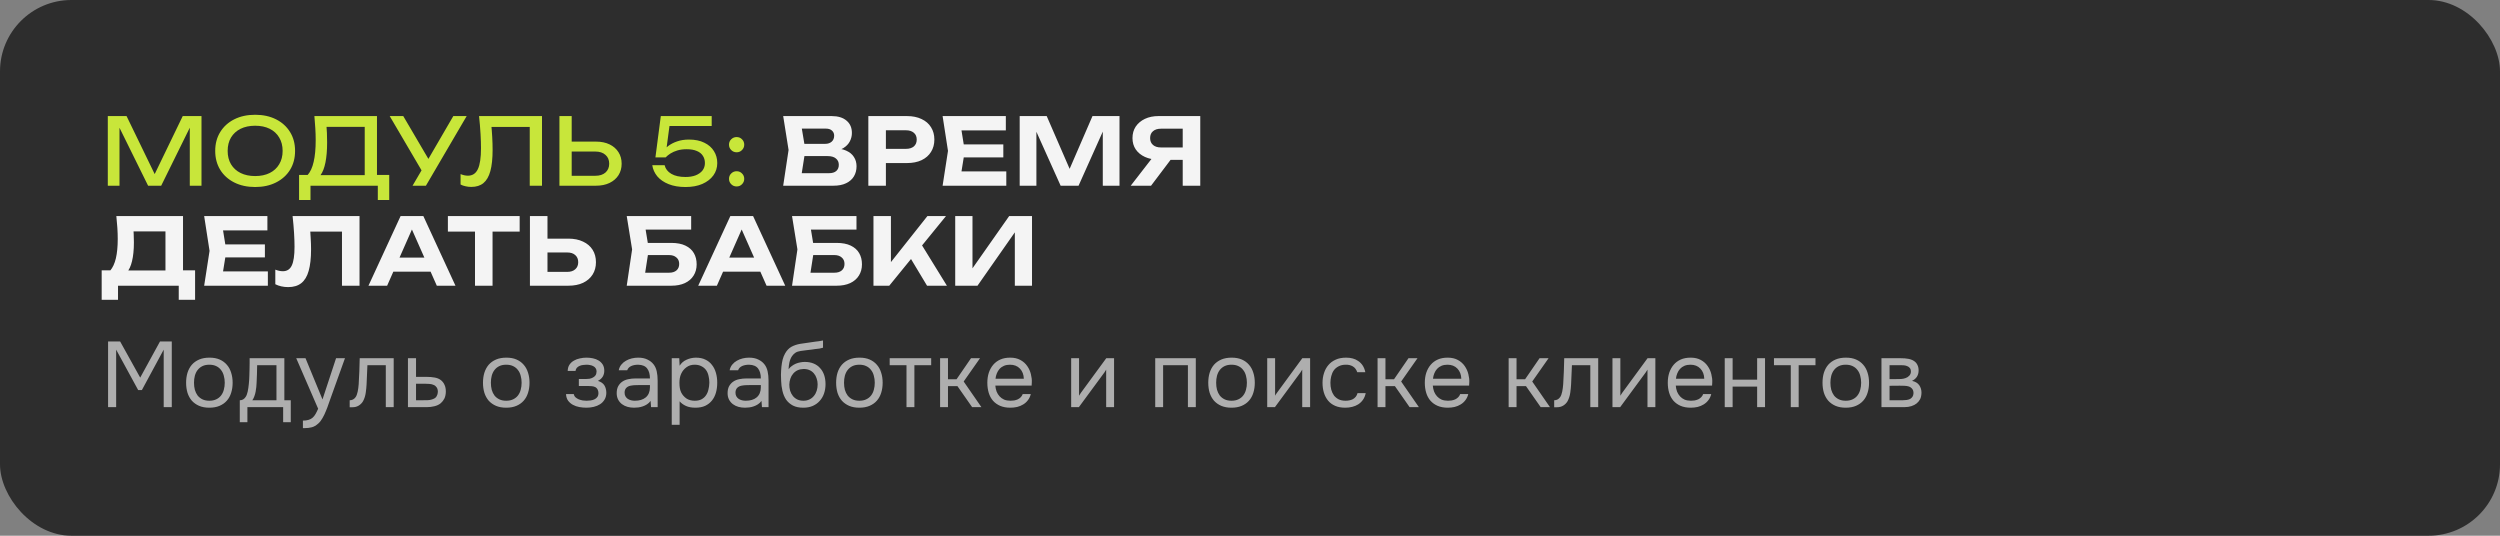 <?xml version="1.0" encoding="UTF-8"?> <svg xmlns="http://www.w3.org/2000/svg" width="350" height="75" viewBox="0 0 350 75" fill="none"><rect x="0" y="0" width="350" height="75" fill="#808080" stroke="none"/><rect width="350" height="75" rx="10" fill="#2D2D2D"></rect><path d="M28.209 16.25V26H26.571V16.77L27.104 16.796L22.567 26H20.734L16.197 16.809L16.73 16.783V26H15.092V16.25H17.718L22.086 25.259H21.228L25.583 16.25H28.209ZM35.72 26.182C34.611 26.182 33.636 25.97 32.795 25.545C31.954 25.12 31.3 24.531 30.832 23.777C30.364 23.014 30.13 22.13 30.13 21.125C30.13 20.12 30.364 19.24 30.832 18.486C31.3 17.723 31.954 17.13 32.795 16.705C33.636 16.28 34.611 16.068 35.72 16.068C36.829 16.068 37.804 16.28 38.645 16.705C39.486 17.13 40.14 17.723 40.608 18.486C41.076 19.24 41.31 20.12 41.31 21.125C41.31 22.13 41.076 23.014 40.608 23.777C40.14 24.531 39.486 25.12 38.645 25.545C37.804 25.97 36.829 26.182 35.72 26.182ZM35.72 24.648C36.508 24.648 37.189 24.505 37.761 24.219C38.333 23.933 38.775 23.526 39.087 22.997C39.407 22.468 39.568 21.844 39.568 21.125C39.568 20.406 39.407 19.782 39.087 19.253C38.775 18.724 38.333 18.317 37.761 18.031C37.189 17.745 36.508 17.602 35.72 17.602C34.94 17.602 34.26 17.745 33.679 18.031C33.107 18.317 32.66 18.724 32.34 19.253C32.028 19.782 31.872 20.406 31.872 21.125C31.872 21.844 32.028 22.468 32.34 22.997C32.66 23.526 33.107 23.933 33.679 24.219C34.26 24.505 34.94 24.648 35.72 24.648ZM41.87 28.002V24.492H43.404L44.418 24.518H51.672L52.075 24.492H54.493V28.002H52.894V26H43.469V28.002H41.87ZM44.015 16.25H52.777V25.337H51.061V16.978L51.841 17.758H44.938L45.679 17.212C45.722 17.689 45.753 18.161 45.77 18.629C45.787 19.097 45.796 19.539 45.796 19.955C45.796 21.047 45.718 21.979 45.562 22.75C45.406 23.521 45.176 24.111 44.873 24.518C44.57 24.925 44.201 25.129 43.768 25.129L43.053 24.518C43.443 24.085 43.729 23.465 43.911 22.659C44.102 21.853 44.197 20.839 44.197 19.617C44.197 19.088 44.18 18.538 44.145 17.966C44.11 17.394 44.067 16.822 44.015 16.25ZM57.756 26L59.355 23.27H59.381L63.463 16.25H65.335L59.628 26H57.756ZM59.394 24.492L54.558 16.25H56.456L60.538 23.205L59.394 24.492ZM67.066 16.25H75.88V26H74.164V16.991L74.944 17.771H68.028L68.756 17.186C68.825 17.897 68.877 18.568 68.912 19.201C68.947 19.834 68.964 20.427 68.964 20.982C68.964 22.195 68.86 23.183 68.652 23.946C68.444 24.709 68.119 25.272 67.677 25.636C67.244 25.991 66.676 26.169 65.974 26.169C65.705 26.169 65.441 26.139 65.181 26.078C64.921 26.026 64.687 25.944 64.479 25.831V24.375C64.843 24.522 65.185 24.596 65.506 24.596C66.147 24.596 66.611 24.293 66.897 23.686C67.192 23.079 67.339 22.096 67.339 20.735C67.339 20.146 67.317 19.474 67.274 18.72C67.231 17.957 67.161 17.134 67.066 16.25ZM78.32 26V16.25H80.036V25.376L79.269 24.609H83.351C83.949 24.609 84.421 24.457 84.768 24.154C85.114 23.842 85.288 23.43 85.288 22.919C85.288 22.399 85.114 21.987 84.768 21.684C84.421 21.372 83.949 21.216 83.351 21.216H79.1V19.825H83.429C84.165 19.825 84.802 19.955 85.34 20.215C85.877 20.475 86.293 20.839 86.588 21.307C86.882 21.766 87.03 22.304 87.03 22.919C87.03 23.526 86.882 24.063 86.588 24.531C86.293 24.99 85.877 25.35 85.34 25.61C84.802 25.87 84.165 26 83.429 26H78.32ZM92.513 16.25H99.637V17.641H93.072L93.787 17.186L93.241 21.294L92.734 21.307C92.933 21.004 93.202 20.718 93.54 20.449C93.886 20.18 94.302 19.964 94.788 19.799C95.282 19.626 95.836 19.539 96.452 19.539C97.301 19.539 98.02 19.686 98.61 19.981C99.199 20.267 99.645 20.657 99.949 21.151C100.261 21.645 100.417 22.204 100.417 22.828C100.417 23.478 100.235 24.054 99.871 24.557C99.507 25.06 98.991 25.458 98.324 25.753C97.665 26.039 96.881 26.182 95.971 26.182C95.061 26.182 94.272 26.048 93.605 25.779C92.937 25.51 92.409 25.146 92.019 24.687C91.637 24.219 91.403 23.699 91.317 23.127H93.046C93.167 23.638 93.479 24.041 93.982 24.336C94.484 24.631 95.147 24.778 95.971 24.778C96.525 24.778 97.002 24.7 97.401 24.544C97.808 24.379 98.124 24.154 98.35 23.868C98.575 23.573 98.688 23.227 98.688 22.828C98.688 22.438 98.592 22.1 98.402 21.814C98.22 21.519 97.938 21.294 97.557 21.138C97.184 20.973 96.707 20.891 96.127 20.891C95.65 20.891 95.221 20.947 94.84 21.06C94.467 21.173 94.142 21.316 93.865 21.489C93.596 21.662 93.371 21.844 93.189 22.035H91.759L92.513 16.25ZM103.126 26.104C102.831 26.104 102.58 26 102.372 25.792C102.164 25.584 102.06 25.333 102.06 25.038C102.06 24.735 102.164 24.483 102.372 24.284C102.58 24.076 102.831 23.972 103.126 23.972C103.429 23.972 103.68 24.076 103.88 24.284C104.088 24.483 104.192 24.735 104.192 25.038C104.192 25.333 104.088 25.584 103.88 25.792C103.68 26 103.429 26.104 103.126 26.104ZM103.126 21.32C102.831 21.32 102.58 21.216 102.372 21.008C102.164 20.8 102.06 20.549 102.06 20.254C102.06 19.951 102.164 19.699 102.372 19.5C102.58 19.292 102.831 19.188 103.126 19.188C103.429 19.188 103.68 19.292 103.88 19.5C104.088 19.699 104.192 19.951 104.192 20.254C104.192 20.549 104.088 20.8 103.88 21.008C103.68 21.216 103.429 21.32 103.126 21.32Z" fill="#C8E63A"></path><path d="M116.38 21.216L116.588 20.735C117.351 20.752 117.975 20.869 118.46 21.086C118.954 21.303 119.318 21.602 119.552 21.983C119.795 22.356 119.916 22.789 119.916 23.283C119.916 23.803 119.795 24.271 119.552 24.687C119.31 25.094 118.946 25.415 118.46 25.649C117.984 25.883 117.386 26 116.666 26H109.646L110.4 20.995L109.646 16.25H116.419C117.321 16.25 118.018 16.462 118.512 16.887C119.015 17.303 119.266 17.879 119.266 18.616C119.266 19.023 119.171 19.413 118.98 19.786C118.79 20.159 118.486 20.475 118.07 20.735C117.654 20.986 117.091 21.147 116.38 21.216ZM112.064 25.402L111.128 24.245H116.081C116.506 24.245 116.835 24.145 117.069 23.946C117.312 23.738 117.433 23.448 117.433 23.075C117.433 22.702 117.299 22.408 117.03 22.191C116.77 21.966 116.38 21.853 115.86 21.853H111.804V20.137H115.548C115.904 20.137 116.198 20.037 116.432 19.838C116.666 19.63 116.783 19.348 116.783 18.993C116.783 18.707 116.684 18.473 116.484 18.291C116.285 18.1 115.995 18.005 115.613 18.005H111.141L112.064 16.848L112.753 20.995L112.064 25.402ZM126.963 16.25C127.76 16.25 128.445 16.389 129.017 16.666C129.597 16.935 130.039 17.316 130.343 17.81C130.655 18.304 130.811 18.88 130.811 19.539C130.811 20.198 130.655 20.774 130.343 21.268C130.039 21.762 129.597 22.148 129.017 22.425C128.445 22.694 127.76 22.828 126.963 22.828H122.699V20.839H126.833C127.301 20.839 127.669 20.726 127.938 20.501C128.206 20.267 128.341 19.946 128.341 19.539C128.341 19.132 128.206 18.815 127.938 18.59C127.669 18.356 127.301 18.239 126.833 18.239H122.92L124.025 17.095V26H121.568V16.25H126.963ZM140.466 20.215V22.035H133.407V20.215H140.466ZM135.071 21.125L134.421 25.155L133.394 23.998H140.882V26H131.964L132.718 21.125L131.964 16.25H140.817V18.252H133.394L134.421 17.095L135.071 21.125ZM156.731 16.25V26H154.391V17.108L154.963 17.147L150.998 26H148.489L144.524 17.173L145.096 17.121V26H142.756V16.25H146.539L150.244 24.778H149.256L152.948 16.25H156.731ZM166.347 20.644V22.386H162.213L162.2 22.347C161.472 22.347 160.835 22.221 160.289 21.97C159.743 21.719 159.314 21.368 159.002 20.917C158.699 20.466 158.547 19.938 158.547 19.331C158.547 18.716 158.699 18.178 159.002 17.719C159.314 17.26 159.743 16.9 160.289 16.64C160.835 16.38 161.472 16.25 162.2 16.25H168.037V26H165.58V16.913L166.685 18.018H162.538C162.061 18.018 161.689 18.135 161.42 18.369C161.151 18.594 161.017 18.915 161.017 19.331C161.017 19.738 161.151 20.059 161.42 20.293C161.689 20.527 162.061 20.644 162.538 20.644H166.347ZM164.592 21.437L161.147 26H158.3L161.836 21.437H164.592ZM14.234 41.976V37.842H16.184L17.081 37.868H23.984L24.582 37.842H27.312V41.976H25.024V40H16.522V41.976H14.234ZM16.288 30.25H25.622V39.272H23.165V31.277L24.27 32.395H17.601L18.615 31.576C18.676 32.001 18.71 32.412 18.719 32.811C18.736 33.201 18.745 33.574 18.745 33.929C18.745 34.969 18.658 35.844 18.485 36.555C18.32 37.266 18.065 37.807 17.718 38.18C17.38 38.544 16.96 38.726 16.457 38.726L15.43 37.881C15.785 37.465 16.05 36.893 16.223 36.165C16.396 35.428 16.483 34.518 16.483 33.435C16.483 32.941 16.466 32.43 16.431 31.901C16.396 31.364 16.349 30.813 16.288 30.25ZM37.085 34.215V36.035H30.026V34.215H37.085ZM31.69 35.125L31.04 39.155L30.013 37.998H37.501V40H28.583L29.337 35.125L28.583 30.25H37.436V32.252H30.013L31.04 31.095L31.69 35.125ZM40.962 30.25H50.334V40H47.877V31.316L48.983 32.421H42.327L43.367 31.602C43.427 32.209 43.471 32.789 43.496 33.344C43.531 33.89 43.548 34.41 43.548 34.904C43.548 36.143 43.436 37.153 43.211 37.933C42.994 38.704 42.647 39.276 42.17 39.649C41.703 40.013 41.092 40.195 40.337 40.195C40.017 40.195 39.7 40.16 39.389 40.091C39.077 40.022 38.795 39.922 38.544 39.792V37.751C38.925 37.898 39.276 37.972 39.596 37.972C40.177 37.972 40.593 37.708 40.844 37.179C41.105 36.642 41.234 35.766 41.234 34.553C41.234 33.981 41.213 33.34 41.169 32.629C41.126 31.91 41.057 31.117 40.962 30.25ZM54.25 38.037V36.061H60.984V38.037H54.25ZM59.268 30.25L63.766 40H61.153L57.292 31.277H58.046L54.198 40H51.585L56.083 30.25H59.268ZM66.5 31.329H68.957V40H66.5V31.329ZM62.704 30.25H72.753V32.421H62.704V30.25ZM74.19 40V30.25H76.647V39.155L75.542 38.063H79.416C79.893 38.063 80.266 37.942 80.534 37.699C80.812 37.456 80.95 37.127 80.95 36.711C80.95 36.286 80.812 35.953 80.534 35.71C80.266 35.467 79.893 35.346 79.416 35.346H75.321V33.409H79.559C80.365 33.409 81.054 33.548 81.626 33.825C82.207 34.094 82.653 34.475 82.965 34.969C83.277 35.463 83.433 36.044 83.433 36.711C83.433 37.37 83.277 37.946 82.965 38.44C82.653 38.934 82.207 39.32 81.626 39.597C81.054 39.866 80.365 40 79.559 40H74.19ZM89.614 34.007H93.981C94.779 34.007 95.438 34.133 95.957 34.384C96.486 34.635 96.88 34.986 97.141 35.437C97.4 35.879 97.531 36.403 97.531 37.01C97.531 37.608 97.388 38.132 97.102 38.583C96.824 39.034 96.417 39.385 95.879 39.636C95.351 39.879 94.718 40 93.981 40H87.742L88.496 34.917L87.742 30.25H96.763V32.148H89.263L90.198 30.991L90.835 34.878L90.147 39.324L89.21 38.18H93.669C94.112 38.18 94.458 38.072 94.71 37.855C94.961 37.638 95.087 37.335 95.087 36.945C95.087 36.564 94.957 36.265 94.697 36.048C94.445 35.823 94.103 35.71 93.669 35.71H89.614V34.007ZM100.415 38.037V36.061H107.149V38.037H100.415ZM105.433 30.25L109.931 40H107.318L103.457 31.277H104.211L100.363 40H97.75L102.248 30.25H105.433ZM112.757 34.007H117.125C117.922 34.007 118.581 34.133 119.101 34.384C119.629 34.635 120.024 34.986 120.284 35.437C120.544 35.879 120.674 36.403 120.674 37.01C120.674 37.608 120.531 38.132 120.245 38.583C119.967 39.034 119.56 39.385 119.023 39.636C118.494 39.879 117.861 40 117.125 40H110.885L111.639 34.917L110.885 30.25H119.907V32.148H112.406L113.342 30.991L113.979 34.878L113.29 39.324L112.354 38.18H116.813C117.255 38.18 117.601 38.072 117.853 37.855C118.104 37.638 118.23 37.335 118.23 36.945C118.23 36.564 118.1 36.265 117.84 36.048C117.588 35.823 117.246 35.71 116.813 35.71H112.757V34.007ZM122.285 40V30.25H124.729V38.037L124.066 37.53L129.838 30.25H132.438L124.495 40H122.285ZM126.952 35.281L128.72 33.76L132.568 40H129.786L126.952 35.281ZM133.73 40V30.25H136.148V38.726L135.433 38.583L141.283 30.25H144.481V40H142.076V31.381L142.778 31.524L136.85 40H133.73Z" fill="#F4F4F4"></path><path d="M15.131 57V47.809H16.821L19.629 52.866L22.398 47.809H24.049V57H22.918V48.953L19.863 54.608H19.343L16.262 48.953V57H15.131ZM29.332 50.071C29.878 50.071 30.35 50.158 30.749 50.331C31.147 50.504 31.481 50.747 31.75 51.059C32.027 51.371 32.231 51.744 32.361 52.177C32.499 52.602 32.569 53.07 32.569 53.581C32.569 54.092 32.499 54.565 32.361 54.998C32.231 55.423 32.027 55.791 31.75 56.103C31.481 56.406 31.143 56.645 30.736 56.818C30.328 56.991 29.852 57.078 29.306 57.078C28.76 57.078 28.283 56.991 27.876 56.818C27.477 56.645 27.139 56.406 26.862 56.103C26.593 55.791 26.389 55.423 26.251 54.998C26.121 54.565 26.056 54.092 26.056 53.581C26.056 53.07 26.121 52.602 26.251 52.177C26.389 51.744 26.593 51.371 26.862 51.059C27.139 50.747 27.481 50.504 27.889 50.331C28.296 50.158 28.777 50.071 29.332 50.071ZM29.306 56.103C29.678 56.103 29.999 56.038 30.268 55.908C30.545 55.778 30.77 55.6 30.944 55.375C31.126 55.141 31.256 54.872 31.334 54.569C31.42 54.266 31.464 53.936 31.464 53.581C31.464 53.234 31.42 52.909 31.334 52.606C31.256 52.294 31.126 52.025 30.944 51.8C30.77 51.566 30.545 51.384 30.268 51.254C29.999 51.124 29.678 51.059 29.306 51.059C28.933 51.059 28.612 51.124 28.344 51.254C28.075 51.384 27.85 51.566 27.668 51.8C27.494 52.025 27.364 52.294 27.278 52.606C27.2 52.909 27.161 53.234 27.161 53.581C27.161 53.936 27.2 54.266 27.278 54.569C27.364 54.872 27.494 55.141 27.668 55.375C27.85 55.6 28.075 55.778 28.344 55.908C28.612 56.038 28.933 56.103 29.306 56.103ZM34.935 51.657C34.943 51.406 34.948 51.154 34.948 50.903C34.948 50.652 34.948 50.4 34.948 50.149H39.81V56.038H40.707V59.106H39.641V57H34.636V59.106H33.57V56.038C33.916 56.038 34.189 55.882 34.389 55.57C34.51 55.397 34.605 55.15 34.675 54.829C34.744 54.5 34.796 54.153 34.831 53.789C34.874 53.39 34.9 52.996 34.909 52.606C34.926 52.207 34.935 51.891 34.935 51.657ZM38.705 51.124H36.001C35.992 51.488 35.983 51.895 35.975 52.346C35.966 52.797 35.949 53.217 35.923 53.607C35.914 53.78 35.901 53.971 35.884 54.179C35.866 54.378 35.836 54.586 35.793 54.803C35.758 55.011 35.702 55.223 35.624 55.44C35.554 55.657 35.455 55.856 35.325 56.038H38.705V51.124ZM47.048 50.149H48.296L46.359 55.544C46.255 55.821 46.142 56.138 46.021 56.493C45.908 56.84 45.778 57.186 45.631 57.533C45.492 57.888 45.332 58.222 45.15 58.534C44.976 58.846 44.781 59.097 44.565 59.288C44.244 59.574 43.936 59.752 43.642 59.821C43.347 59.899 43.013 59.938 42.641 59.938H42.407V58.885C42.719 58.885 42.983 58.85 43.2 58.781C43.416 58.72 43.603 58.621 43.759 58.482C43.923 58.343 44.062 58.17 44.175 57.962C44.296 57.754 44.417 57.507 44.539 57.221L41.471 50.149H42.771L45.15 55.921L47.048 50.149ZM50.216 53.789C50.259 53.165 50.29 52.558 50.307 51.969C50.333 51.38 50.35 50.773 50.359 50.149H55.117V57H54.012V51.124H51.438L51.321 53.815C51.304 54.162 51.265 54.552 51.204 54.985C51.143 55.418 51.018 55.813 50.827 56.168C50.68 56.419 50.48 56.623 50.229 56.779C49.978 56.935 49.687 57.013 49.358 57.013H48.955V56.038C49.302 56.038 49.579 55.891 49.787 55.596C49.908 55.423 50.004 55.171 50.073 54.842C50.142 54.513 50.19 54.162 50.216 53.789ZM57.113 50.149H58.244V52.762H59.752C60.142 52.762 60.502 52.792 60.831 52.853C61.161 52.905 61.447 53.018 61.689 53.191C61.923 53.364 62.101 53.585 62.222 53.854C62.352 54.114 62.417 54.439 62.417 54.829C62.409 55.219 62.339 55.544 62.209 55.804C62.079 56.055 61.915 56.268 61.715 56.441C61.481 56.64 61.187 56.783 60.831 56.87C60.485 56.957 60.129 57 59.765 57H57.113V50.149ZM58.894 56.038C59.224 56.038 59.553 56.034 59.882 56.025C60.212 56.008 60.498 55.938 60.74 55.817C60.905 55.748 61.035 55.631 61.13 55.466C61.234 55.293 61.291 55.093 61.299 54.868C61.299 54.599 61.243 54.387 61.13 54.231C61.026 54.075 60.888 53.962 60.714 53.893C60.55 53.815 60.363 53.767 60.155 53.75C59.947 53.733 59.744 53.724 59.544 53.724H58.244V56.038H58.894ZM70.894 50.071C71.441 50.071 71.913 50.158 72.311 50.331C72.71 50.504 73.044 50.747 73.312 51.059C73.59 51.371 73.793 51.744 73.924 52.177C74.062 52.602 74.132 53.07 74.132 53.581C74.132 54.092 74.062 54.565 73.924 54.998C73.793 55.423 73.59 55.791 73.312 56.103C73.044 56.406 72.706 56.645 72.299 56.818C71.891 56.991 71.415 57.078 70.868 57.078C70.323 57.078 69.846 56.991 69.439 56.818C69.04 56.645 68.702 56.406 68.424 56.103C68.156 55.791 67.952 55.423 67.814 54.998C67.683 54.565 67.618 54.092 67.618 53.581C67.618 53.07 67.683 52.602 67.814 52.177C67.952 51.744 68.156 51.371 68.424 51.059C68.702 50.747 69.044 50.504 69.451 50.331C69.859 50.158 70.34 50.071 70.894 50.071ZM70.868 56.103C71.241 56.103 71.562 56.038 71.831 55.908C72.108 55.778 72.333 55.6 72.507 55.375C72.689 55.141 72.819 54.872 72.897 54.569C72.983 54.266 73.026 53.936 73.026 53.581C73.026 53.234 72.983 52.909 72.897 52.606C72.819 52.294 72.689 52.025 72.507 51.8C72.333 51.566 72.108 51.384 71.831 51.254C71.562 51.124 71.241 51.059 70.868 51.059C70.496 51.059 70.175 51.124 69.906 51.254C69.638 51.384 69.412 51.566 69.231 51.8C69.057 52.025 68.927 52.294 68.841 52.606C68.763 52.909 68.724 53.234 68.724 53.581C68.724 53.936 68.763 54.266 68.841 54.569C68.927 54.872 69.057 55.141 69.231 55.375C69.412 55.6 69.638 55.778 69.906 55.908C70.175 56.038 70.496 56.103 70.868 56.103ZM83.703 53.321C84.145 53.46 84.453 53.676 84.626 53.971C84.799 54.266 84.886 54.617 84.886 55.024C84.877 55.388 84.79 55.7 84.626 55.96C84.47 56.22 84.262 56.432 84.002 56.597C83.742 56.762 83.447 56.883 83.118 56.961C82.788 57.039 82.451 57.078 82.104 57.078C81.775 57.078 81.441 57.048 81.103 56.987C80.773 56.926 80.475 56.822 80.206 56.675C79.937 56.528 79.712 56.333 79.53 56.09C79.356 55.847 79.261 55.54 79.244 55.167H80.323C80.358 55.349 80.44 55.501 80.57 55.622C80.7 55.735 80.852 55.83 81.025 55.908C81.207 55.977 81.393 56.029 81.584 56.064C81.783 56.09 81.961 56.103 82.117 56.103C82.299 56.103 82.485 56.09 82.676 56.064C82.875 56.038 83.057 55.986 83.222 55.908C83.386 55.83 83.521 55.722 83.625 55.583C83.729 55.436 83.781 55.249 83.781 55.024C83.781 54.842 83.742 54.677 83.664 54.53C83.586 54.374 83.465 54.257 83.3 54.179C83.153 54.11 82.984 54.071 82.793 54.062C82.602 54.045 82.424 54.036 82.26 54.036H81.038V53.061H82.039C82.204 53.061 82.373 53.048 82.546 53.022C82.719 52.987 82.875 52.931 83.014 52.853C83.161 52.775 83.278 52.675 83.365 52.554C83.46 52.424 83.512 52.242 83.521 52.008C83.521 51.826 83.478 51.674 83.391 51.553C83.313 51.432 83.204 51.336 83.066 51.267C82.936 51.189 82.784 51.137 82.611 51.111C82.446 51.076 82.281 51.059 82.117 51.059C81.961 51.059 81.796 51.072 81.623 51.098C81.45 51.115 81.289 51.159 81.142 51.228C80.995 51.289 80.869 51.375 80.765 51.488C80.661 51.601 80.596 51.748 80.57 51.93H79.478C79.487 51.583 79.569 51.293 79.725 51.059C79.889 50.816 80.097 50.626 80.349 50.487C80.6 50.34 80.877 50.236 81.181 50.175C81.493 50.106 81.8 50.071 82.104 50.071C82.407 50.071 82.706 50.101 83.001 50.162C83.304 50.223 83.573 50.327 83.807 50.474C84.041 50.613 84.231 50.799 84.379 51.033C84.526 51.267 84.6 51.557 84.6 51.904C84.6 52.216 84.526 52.493 84.379 52.736C84.231 52.979 84.006 53.174 83.703 53.321ZM91.083 56.129C90.935 56.328 90.766 56.489 90.576 56.61C90.385 56.731 90.186 56.827 89.978 56.896C89.778 56.965 89.575 57.013 89.367 57.039C89.167 57.065 88.968 57.078 88.769 57.078C88.448 57.078 88.145 57.039 87.859 56.961C87.573 56.883 87.313 56.757 87.079 56.584C86.853 56.411 86.671 56.194 86.533 55.934C86.403 55.674 86.338 55.379 86.338 55.05C86.338 54.66 86.407 54.335 86.546 54.075C86.693 53.806 86.888 53.59 87.131 53.425C87.373 53.26 87.651 53.148 87.963 53.087C88.283 53.018 88.621 52.983 88.977 52.983H90.992C90.992 52.402 90.866 51.943 90.615 51.605C90.363 51.258 89.939 51.076 89.341 51.059C88.977 51.059 88.656 51.12 88.379 51.241C88.101 51.362 87.911 51.562 87.807 51.839H86.624C86.684 51.527 86.806 51.263 86.988 51.046C87.17 50.821 87.386 50.639 87.638 50.5C87.889 50.353 88.162 50.244 88.457 50.175C88.751 50.106 89.046 50.071 89.341 50.071C89.852 50.071 90.281 50.158 90.628 50.331C90.983 50.496 91.269 50.717 91.486 50.994C91.702 51.263 91.854 51.592 91.941 51.982C92.027 52.372 92.071 52.81 92.071 53.295V57H91.148L91.083 56.129ZM89.783 53.906C89.575 53.906 89.332 53.91 89.055 53.919C88.786 53.919 88.526 53.945 88.275 53.997C88.023 54.049 87.82 54.157 87.664 54.322C87.516 54.487 87.443 54.703 87.443 54.972C87.443 55.171 87.482 55.34 87.56 55.479C87.638 55.618 87.742 55.735 87.872 55.83C88.01 55.925 88.166 55.995 88.34 56.038C88.513 56.081 88.691 56.103 88.873 56.103C89.523 56.103 90.034 55.947 90.407 55.635C90.788 55.314 90.983 54.851 90.992 54.244V53.906H89.783ZM95.147 59.47H94.043V50.149H95.096L95.147 51.202C95.382 50.829 95.698 50.552 96.097 50.37C96.504 50.179 96.942 50.08 97.409 50.071C97.938 50.071 98.385 50.162 98.749 50.344C99.121 50.517 99.429 50.764 99.671 51.085C99.923 51.397 100.109 51.77 100.231 52.203C100.352 52.628 100.413 53.087 100.413 53.581C100.413 54.084 100.352 54.547 100.231 54.972C100.109 55.397 99.923 55.765 99.671 56.077C99.42 56.389 99.104 56.636 98.722 56.818C98.341 56.991 97.886 57.078 97.358 57.078C96.838 57.078 96.395 56.996 96.031 56.831C95.668 56.666 95.373 56.45 95.147 56.181V59.47ZM97.266 56.103C97.639 56.103 97.951 56.038 98.203 55.908C98.463 55.769 98.671 55.587 98.826 55.362C98.991 55.128 99.108 54.859 99.177 54.556C99.255 54.253 99.299 53.928 99.308 53.581C99.308 53.234 99.269 52.909 99.191 52.606C99.121 52.294 99.004 52.025 98.84 51.8C98.675 51.575 98.458 51.397 98.189 51.267C97.93 51.128 97.613 51.059 97.24 51.059C96.799 51.059 96.417 51.18 96.097 51.423C95.776 51.657 95.533 51.956 95.368 52.32C95.273 52.519 95.208 52.727 95.174 52.944C95.139 53.152 95.121 53.369 95.121 53.594C95.121 53.854 95.139 54.097 95.174 54.322C95.208 54.539 95.273 54.747 95.368 54.946C95.533 55.275 95.772 55.553 96.084 55.778C96.404 55.995 96.799 56.103 97.266 56.103ZM106.608 56.129C106.461 56.328 106.292 56.489 106.101 56.61C105.911 56.731 105.711 56.827 105.503 56.896C105.304 56.965 105.1 57.013 104.892 57.039C104.693 57.065 104.494 57.078 104.294 57.078C103.974 57.078 103.67 57.039 103.384 56.961C103.098 56.883 102.838 56.757 102.604 56.584C102.379 56.411 102.197 56.194 102.058 55.934C101.928 55.674 101.863 55.379 101.863 55.05C101.863 54.66 101.933 54.335 102.071 54.075C102.219 53.806 102.414 53.59 102.656 53.425C102.899 53.26 103.176 53.148 103.488 53.087C103.809 53.018 104.147 52.983 104.502 52.983H106.517C106.517 52.402 106.392 51.943 106.14 51.605C105.889 51.258 105.464 51.076 104.866 51.059C104.502 51.059 104.182 51.12 103.904 51.241C103.627 51.362 103.436 51.562 103.332 51.839H102.149C102.21 51.527 102.331 51.263 102.513 51.046C102.695 50.821 102.912 50.639 103.163 50.5C103.415 50.353 103.688 50.244 103.982 50.175C104.277 50.106 104.572 50.071 104.866 50.071C105.378 50.071 105.807 50.158 106.153 50.331C106.509 50.496 106.795 50.717 107.011 50.994C107.228 51.263 107.38 51.592 107.466 51.982C107.553 52.372 107.596 52.81 107.596 53.295V57H106.673L106.608 56.129ZM105.308 53.906C105.1 53.906 104.858 53.91 104.58 53.919C104.312 53.919 104.052 53.945 103.8 53.997C103.549 54.049 103.345 54.157 103.189 54.322C103.042 54.487 102.968 54.703 102.968 54.972C102.968 55.171 103.007 55.34 103.085 55.479C103.163 55.618 103.267 55.735 103.397 55.83C103.536 55.925 103.692 55.995 103.865 56.038C104.039 56.081 104.216 56.103 104.398 56.103C105.048 56.103 105.56 55.947 105.932 55.635C106.314 55.314 106.509 54.851 106.517 54.244V53.906H105.308ZM110.4 51.696C110.53 51.514 110.682 51.362 110.855 51.241C111.029 51.111 111.215 51.003 111.414 50.916C111.622 50.829 111.83 50.769 112.038 50.734C112.255 50.691 112.463 50.669 112.662 50.669C113.13 50.669 113.542 50.743 113.897 50.89C114.261 51.037 114.565 51.25 114.807 51.527C115.059 51.796 115.249 52.121 115.379 52.502C115.509 52.883 115.574 53.308 115.574 53.776C115.574 54.244 115.505 54.682 115.366 55.089C115.228 55.488 115.024 55.834 114.755 56.129C114.495 56.424 114.17 56.658 113.78 56.831C113.399 56.996 112.957 57.078 112.454 57.078C111.882 57.078 111.401 56.978 111.011 56.779C110.621 56.571 110.305 56.298 110.062 55.96C109.828 55.613 109.655 55.202 109.542 54.725C109.43 54.248 109.369 53.78 109.36 53.321C109.343 53.182 109.334 52.905 109.334 52.489C109.343 52.064 109.365 51.683 109.399 51.345C109.434 50.998 109.49 50.665 109.568 50.344C109.655 50.015 109.772 49.724 109.919 49.473C110.153 49.057 110.448 48.749 110.803 48.55C111.167 48.351 111.583 48.212 112.051 48.134C112.199 48.108 112.528 48.06 113.039 47.991C113.559 47.913 113.915 47.861 114.105 47.835C114.27 47.818 114.448 47.796 114.638 47.77C114.838 47.735 115.033 47.701 115.223 47.666V48.68C115.093 48.723 114.933 48.762 114.742 48.797C114.552 48.823 114.335 48.849 114.092 48.875C113.919 48.901 113.737 48.927 113.546 48.953C113.364 48.97 113.174 48.992 112.974 49.018C112.784 49.035 112.489 49.074 112.09 49.135C111.796 49.178 111.553 49.261 111.362 49.382C111.18 49.503 111.02 49.664 110.881 49.863C110.717 50.106 110.595 50.4 110.517 50.747C110.448 51.085 110.409 51.401 110.4 51.696ZM112.48 56.103C112.801 56.103 113.083 56.042 113.325 55.921C113.577 55.8 113.785 55.635 113.949 55.427C114.123 55.219 114.253 54.976 114.339 54.699C114.426 54.422 114.469 54.127 114.469 53.815C114.469 53.512 114.422 53.23 114.326 52.97C114.24 52.701 114.114 52.472 113.949 52.281C113.785 52.082 113.585 51.93 113.351 51.826C113.117 51.713 112.831 51.657 112.493 51.657C112.181 51.666 111.904 51.726 111.661 51.839C111.419 51.952 111.211 52.112 111.037 52.32C110.864 52.519 110.734 52.753 110.647 53.022C110.561 53.282 110.513 53.555 110.504 53.841C110.504 54.144 110.543 54.435 110.621 54.712C110.708 54.981 110.834 55.219 110.998 55.427C111.163 55.635 111.367 55.8 111.609 55.921C111.861 56.042 112.151 56.103 112.48 56.103ZM120.335 50.071C120.881 50.071 121.353 50.158 121.752 50.331C122.15 50.504 122.484 50.747 122.753 51.059C123.03 51.371 123.234 51.744 123.364 52.177C123.502 52.602 123.572 53.07 123.572 53.581C123.572 54.092 123.502 54.565 123.364 54.998C123.234 55.423 123.03 55.791 122.753 56.103C122.484 56.406 122.146 56.645 121.739 56.818C121.331 56.991 120.855 57.078 120.309 57.078C119.763 57.078 119.286 56.991 118.879 56.818C118.48 56.645 118.142 56.406 117.865 56.103C117.596 55.791 117.392 55.423 117.254 54.998C117.124 54.565 117.059 54.092 117.059 53.581C117.059 53.07 117.124 52.602 117.254 52.177C117.392 51.744 117.596 51.371 117.865 51.059C118.142 50.747 118.484 50.504 118.892 50.331C119.299 50.158 119.78 50.071 120.335 50.071ZM120.309 56.103C120.681 56.103 121.002 56.038 121.271 55.908C121.548 55.778 121.773 55.6 121.947 55.375C122.129 55.141 122.259 54.872 122.337 54.569C122.423 54.266 122.467 53.936 122.467 53.581C122.467 53.234 122.423 52.909 122.337 52.606C122.259 52.294 122.129 52.025 121.947 51.8C121.773 51.566 121.548 51.384 121.271 51.254C121.002 51.124 120.681 51.059 120.309 51.059C119.936 51.059 119.615 51.124 119.347 51.254C119.078 51.384 118.853 51.566 118.671 51.8C118.497 52.025 118.367 52.294 118.281 52.606C118.203 52.909 118.164 53.234 118.164 53.581C118.164 53.936 118.203 54.266 118.281 54.569C118.367 54.872 118.497 55.141 118.671 55.375C118.853 55.6 119.078 55.778 119.347 55.908C119.615 56.038 119.936 56.103 120.309 56.103ZM130.367 50.149V51.124H128.014V57H126.909V51.124H124.556V50.149H130.367ZM131.613 57V50.149H132.718V53.1H133.914L135.942 50.149H137.203L134.915 53.412L137.398 57H136.098L134.044 54.062H132.718V57H131.613ZM139.345 53.984C139.371 54.287 139.432 54.569 139.527 54.829C139.631 55.08 139.77 55.301 139.943 55.492C140.117 55.683 140.329 55.834 140.58 55.947C140.84 56.051 141.139 56.103 141.477 56.103C141.642 56.103 141.811 56.09 141.984 56.064C142.166 56.029 142.335 55.977 142.491 55.908C142.647 55.83 142.786 55.73 142.907 55.609C143.029 55.488 143.12 55.34 143.18 55.167H144.311C144.233 55.496 144.099 55.782 143.908 56.025C143.726 56.268 143.505 56.467 143.245 56.623C142.994 56.779 142.712 56.896 142.4 56.974C142.088 57.043 141.772 57.078 141.451 57.078C140.905 57.078 140.429 56.991 140.021 56.818C139.623 56.645 139.289 56.406 139.02 56.103C138.752 55.791 138.552 55.423 138.422 54.998C138.292 54.565 138.227 54.092 138.227 53.581C138.227 53.07 138.297 52.602 138.435 52.177C138.583 51.744 138.791 51.371 139.059 51.059C139.328 50.747 139.657 50.504 140.047 50.331C140.437 50.158 140.901 50.071 141.438 50.071C141.984 50.071 142.457 50.179 142.855 50.396C143.254 50.613 143.575 50.899 143.817 51.254C144.06 51.601 144.229 51.978 144.324 52.385C144.428 52.792 144.472 53.169 144.454 53.516C144.454 53.594 144.45 53.672 144.441 53.75C144.441 53.828 144.437 53.906 144.428 53.984H139.345ZM143.336 53.022C143.319 52.441 143.137 51.969 142.79 51.605C142.444 51.241 141.98 51.059 141.399 51.059C141.079 51.059 140.797 51.111 140.554 51.215C140.312 51.319 140.108 51.462 139.943 51.644C139.779 51.826 139.649 52.038 139.553 52.281C139.458 52.515 139.397 52.762 139.371 53.022H143.336ZM151.042 57H149.963V50.149H151.068V55.401C151.129 55.28 151.211 55.15 151.315 55.011C151.419 54.864 151.502 54.751 151.562 54.673L154.877 50.149H155.969V57H154.864V51.748C154.795 51.878 154.717 52.004 154.63 52.125C154.552 52.238 154.479 52.337 154.409 52.424L151.042 57ZM161.731 57V50.149H167.412V57H166.307V51.124H162.836V57H161.731ZM172.434 50.071C172.98 50.071 173.452 50.158 173.851 50.331C174.25 50.504 174.583 50.747 174.852 51.059C175.129 51.371 175.333 51.744 175.463 52.177C175.602 52.602 175.671 53.07 175.671 53.581C175.671 54.092 175.602 54.565 175.463 54.998C175.333 55.423 175.129 55.791 174.852 56.103C174.583 56.406 174.245 56.645 173.838 56.818C173.431 56.991 172.954 57.078 172.408 57.078C171.862 57.078 171.385 56.991 170.978 56.818C170.579 56.645 170.241 56.406 169.964 56.103C169.695 55.791 169.492 55.423 169.353 54.998C169.223 54.565 169.158 54.092 169.158 53.581C169.158 53.07 169.223 52.602 169.353 52.177C169.492 51.744 169.695 51.371 169.964 51.059C170.241 50.747 170.584 50.504 170.991 50.331C171.398 50.158 171.879 50.071 172.434 50.071ZM172.408 56.103C172.781 56.103 173.101 56.038 173.37 55.908C173.647 55.778 173.873 55.6 174.046 55.375C174.228 55.141 174.358 54.872 174.436 54.569C174.523 54.266 174.566 53.936 174.566 53.581C174.566 53.234 174.523 52.909 174.436 52.606C174.358 52.294 174.228 52.025 174.046 51.8C173.873 51.566 173.647 51.384 173.37 51.254C173.101 51.124 172.781 51.059 172.408 51.059C172.035 51.059 171.715 51.124 171.446 51.254C171.177 51.384 170.952 51.566 170.77 51.8C170.597 52.025 170.467 52.294 170.38 52.606C170.302 52.909 170.263 53.234 170.263 53.581C170.263 53.936 170.302 54.266 170.38 54.569C170.467 54.872 170.597 55.141 170.77 55.375C170.952 55.6 171.177 55.778 171.446 55.908C171.715 56.038 172.035 56.103 172.408 56.103ZM178.489 57H177.41V50.149H178.515V55.401C178.575 55.28 178.658 55.15 178.762 55.011C178.866 54.864 178.948 54.751 179.009 54.673L182.324 50.149H183.416V57H182.311V51.748C182.241 51.878 182.163 52.004 182.077 52.125C181.999 52.238 181.925 52.337 181.856 52.424L178.489 57ZM188.339 57.078C187.793 57.078 187.32 56.991 186.922 56.818C186.523 56.645 186.194 56.402 185.934 56.09C185.674 55.778 185.479 55.41 185.349 54.985C185.219 54.56 185.154 54.097 185.154 53.594C185.154 53.109 185.223 52.654 185.362 52.229C185.5 51.796 185.704 51.423 185.973 51.111C186.241 50.79 186.579 50.539 186.987 50.357C187.394 50.166 187.888 50.071 188.469 50.071C188.815 50.071 189.123 50.11 189.392 50.188C189.66 50.257 189.912 50.374 190.146 50.539C190.388 50.695 190.596 50.903 190.77 51.163C190.943 51.423 191.069 51.739 191.147 52.112H190.016C189.886 51.731 189.678 51.458 189.392 51.293C189.114 51.128 188.785 51.05 188.404 51.059C188.031 51.059 187.702 51.133 187.416 51.28C187.138 51.419 186.913 51.605 186.74 51.839C186.575 52.073 186.454 52.346 186.376 52.658C186.298 52.961 186.259 53.273 186.259 53.594C186.259 53.932 186.298 54.253 186.376 54.556C186.462 54.859 186.588 55.128 186.753 55.362C186.926 55.587 187.147 55.769 187.416 55.908C187.684 56.038 188.005 56.103 188.378 56.103C188.56 56.103 188.737 56.086 188.911 56.051C189.093 56.016 189.257 55.96 189.405 55.882C189.561 55.795 189.695 55.683 189.808 55.544C189.92 55.405 190.003 55.236 190.055 55.037H191.199C191.129 55.392 191.004 55.7 190.822 55.96C190.648 56.211 190.432 56.424 190.172 56.597C189.912 56.762 189.626 56.883 189.314 56.961C189.002 57.039 188.677 57.078 188.339 57.078ZM192.859 57V50.149H193.964V53.1H195.16L197.188 50.149H198.449L196.161 53.412L198.644 57H197.344L195.29 54.062H193.964V57H192.859ZM200.592 53.984C200.618 54.287 200.678 54.569 200.774 54.829C200.878 55.08 201.016 55.301 201.19 55.492C201.363 55.683 201.575 55.834 201.827 55.947C202.087 56.051 202.386 56.103 202.724 56.103C202.888 56.103 203.057 56.09 203.231 56.064C203.413 56.029 203.582 55.977 203.738 55.908C203.894 55.83 204.032 55.73 204.154 55.609C204.275 55.488 204.366 55.34 204.427 55.167H205.558C205.48 55.496 205.345 55.782 205.155 56.025C204.973 56.268 204.752 56.467 204.492 56.623C204.24 56.779 203.959 56.896 203.647 56.974C203.335 57.043 203.018 57.078 202.698 57.078C202.152 57.078 201.675 56.991 201.268 56.818C200.869 56.645 200.535 56.406 200.267 56.103C199.998 55.791 199.799 55.423 199.669 54.998C199.539 54.565 199.474 54.092 199.474 53.581C199.474 53.07 199.543 52.602 199.682 52.177C199.829 51.744 200.037 51.371 200.306 51.059C200.574 50.747 200.904 50.504 201.294 50.331C201.684 50.158 202.147 50.071 202.685 50.071C203.231 50.071 203.703 50.179 204.102 50.396C204.5 50.613 204.821 50.899 205.064 51.254C205.306 51.601 205.475 51.978 205.571 52.385C205.675 52.792 205.718 53.169 205.701 53.516C205.701 53.594 205.696 53.672 205.688 53.75C205.688 53.828 205.683 53.906 205.675 53.984H200.592ZM204.583 53.022C204.565 52.441 204.383 51.969 204.037 51.605C203.69 51.241 203.226 51.059 202.646 51.059C202.325 51.059 202.043 51.111 201.801 51.215C201.558 51.319 201.354 51.462 201.19 51.644C201.025 51.826 200.895 52.038 200.8 52.281C200.704 52.515 200.644 52.762 200.618 53.022H204.583ZM211.21 57V50.149H212.315V53.1H213.511L215.539 50.149H216.8L214.512 53.412L216.995 57H215.695L213.641 54.062H212.315V57H211.21ZM218.848 53.789C218.891 53.165 218.921 52.558 218.939 51.969C218.965 51.38 218.982 50.773 218.991 50.149H223.749V57H222.644V51.124H220.07L219.953 53.815C219.935 54.162 219.896 54.552 219.836 54.985C219.775 55.418 219.649 55.813 219.459 56.168C219.311 56.419 219.112 56.623 218.861 56.779C218.609 56.935 218.319 57.013 217.99 57.013H217.587V56.038C217.933 56.038 218.211 55.891 218.419 55.596C218.54 55.423 218.635 55.171 218.705 54.842C218.774 54.513 218.822 54.162 218.848 53.789ZM226.824 57H225.745V50.149H226.85V55.401C226.911 55.28 226.993 55.15 227.097 55.011C227.201 54.864 227.284 54.751 227.344 54.673L230.659 50.149H231.751V57H230.646V51.748C230.577 51.878 230.499 52.004 230.412 52.125C230.334 52.238 230.261 52.337 230.191 52.424L226.824 57ZM234.607 53.984C234.633 54.287 234.694 54.569 234.789 54.829C234.893 55.08 235.032 55.301 235.205 55.492C235.379 55.683 235.591 55.834 235.842 55.947C236.102 56.051 236.401 56.103 236.739 56.103C236.904 56.103 237.073 56.09 237.246 56.064C237.428 56.029 237.597 55.977 237.753 55.908C237.909 55.83 238.048 55.73 238.169 55.609C238.291 55.488 238.382 55.34 238.442 55.167H239.573C239.495 55.496 239.361 55.782 239.17 56.025C238.988 56.268 238.767 56.467 238.507 56.623C238.256 56.779 237.974 56.896 237.662 56.974C237.35 57.043 237.034 57.078 236.713 57.078C236.167 57.078 235.691 56.991 235.283 56.818C234.885 56.645 234.551 56.406 234.282 56.103C234.014 55.791 233.814 55.423 233.684 54.998C233.554 54.565 233.489 54.092 233.489 53.581C233.489 53.07 233.559 52.602 233.697 52.177C233.845 51.744 234.053 51.371 234.321 51.059C234.59 50.747 234.919 50.504 235.309 50.331C235.699 50.158 236.163 50.071 236.7 50.071C237.246 50.071 237.719 50.179 238.117 50.396C238.516 50.613 238.837 50.899 239.079 51.254C239.322 51.601 239.491 51.978 239.586 52.385C239.69 52.792 239.734 53.169 239.716 53.516C239.716 53.594 239.712 53.672 239.703 53.75C239.703 53.828 239.699 53.906 239.69 53.984H234.607ZM238.598 53.022C238.581 52.441 238.399 51.969 238.052 51.605C237.706 51.241 237.242 51.059 236.661 51.059C236.341 51.059 236.059 51.111 235.816 51.215C235.574 51.319 235.37 51.462 235.205 51.644C235.041 51.826 234.911 52.038 234.815 52.281C234.72 52.515 234.659 52.762 234.633 53.022H238.598ZM241.462 57V50.149H242.567V53.152H245.999V50.149H247.104V57H245.999V54.127H242.567V57H241.462ZM254.167 50.149V51.124H251.814V57H250.709V51.124H248.356V50.149H254.167ZM258.429 50.071C258.975 50.071 259.447 50.158 259.846 50.331C260.245 50.504 260.578 50.747 260.847 51.059C261.124 51.371 261.328 51.744 261.458 52.177C261.597 52.602 261.666 53.07 261.666 53.581C261.666 54.092 261.597 54.565 261.458 54.998C261.328 55.423 261.124 55.791 260.847 56.103C260.578 56.406 260.24 56.645 259.833 56.818C259.426 56.991 258.949 57.078 258.403 57.078C257.857 57.078 257.38 56.991 256.973 56.818C256.574 56.645 256.236 56.406 255.959 56.103C255.69 55.791 255.487 55.423 255.348 54.998C255.218 54.565 255.153 54.092 255.153 53.581C255.153 53.07 255.218 52.602 255.348 52.177C255.487 51.744 255.69 51.371 255.959 51.059C256.236 50.747 256.579 50.504 256.986 50.331C257.393 50.158 257.874 50.071 258.429 50.071ZM258.403 56.103C258.776 56.103 259.096 56.038 259.365 55.908C259.642 55.778 259.868 55.6 260.041 55.375C260.223 55.141 260.353 54.872 260.431 54.569C260.518 54.266 260.561 53.936 260.561 53.581C260.561 53.234 260.518 52.909 260.431 52.606C260.353 52.294 260.223 52.025 260.041 51.8C259.868 51.566 259.642 51.384 259.365 51.254C259.096 51.124 258.776 51.059 258.403 51.059C258.03 51.059 257.71 51.124 257.441 51.254C257.172 51.384 256.947 51.566 256.765 51.8C256.592 52.025 256.462 52.294 256.375 52.606C256.297 52.909 256.258 53.234 256.258 53.581C256.258 53.936 256.297 54.266 256.375 54.569C256.462 54.872 256.592 55.141 256.765 55.375C256.947 55.6 257.172 55.778 257.441 55.908C257.71 56.038 258.03 56.103 258.403 56.103ZM263.405 50.149H266.057C266.499 50.149 266.876 50.179 267.188 50.24C267.508 50.301 267.777 50.409 267.994 50.565C268.184 50.695 268.332 50.868 268.436 51.085C268.548 51.302 268.605 51.557 268.605 51.852C268.605 52.537 268.297 53.026 267.682 53.321C268.15 53.425 268.488 53.629 268.696 53.932C268.904 54.235 269.008 54.582 269.008 54.972C268.999 55.336 268.938 55.635 268.826 55.869C268.713 56.094 268.553 56.294 268.345 56.467C268.145 56.632 267.898 56.762 267.604 56.857C267.309 56.952 266.975 57 266.603 57H263.405V50.149ZM264.536 51.124V53.074H265.485C265.701 53.074 265.922 53.07 266.148 53.061C266.373 53.044 266.572 53.005 266.746 52.944C266.962 52.875 267.144 52.762 267.292 52.606C267.439 52.45 267.517 52.264 267.526 52.047C267.526 51.796 267.469 51.614 267.357 51.501C267.253 51.38 267.123 51.293 266.967 51.241C266.811 51.18 266.642 51.146 266.46 51.137C266.278 51.128 266.109 51.124 265.953 51.124H264.536ZM264.536 56.038H266.343C266.542 56.038 266.733 56.025 266.915 55.999C267.105 55.973 267.27 55.925 267.409 55.856C267.547 55.778 267.66 55.674 267.747 55.544C267.833 55.414 267.881 55.249 267.89 55.05C267.89 54.79 267.829 54.586 267.708 54.439C267.586 54.283 267.422 54.17 267.214 54.101C267.04 54.049 266.845 54.019 266.629 54.01C266.412 54.001 266.187 53.997 265.953 53.997L264.536 54.01V56.038Z" fill="#AEAEAE"></path></svg> 
